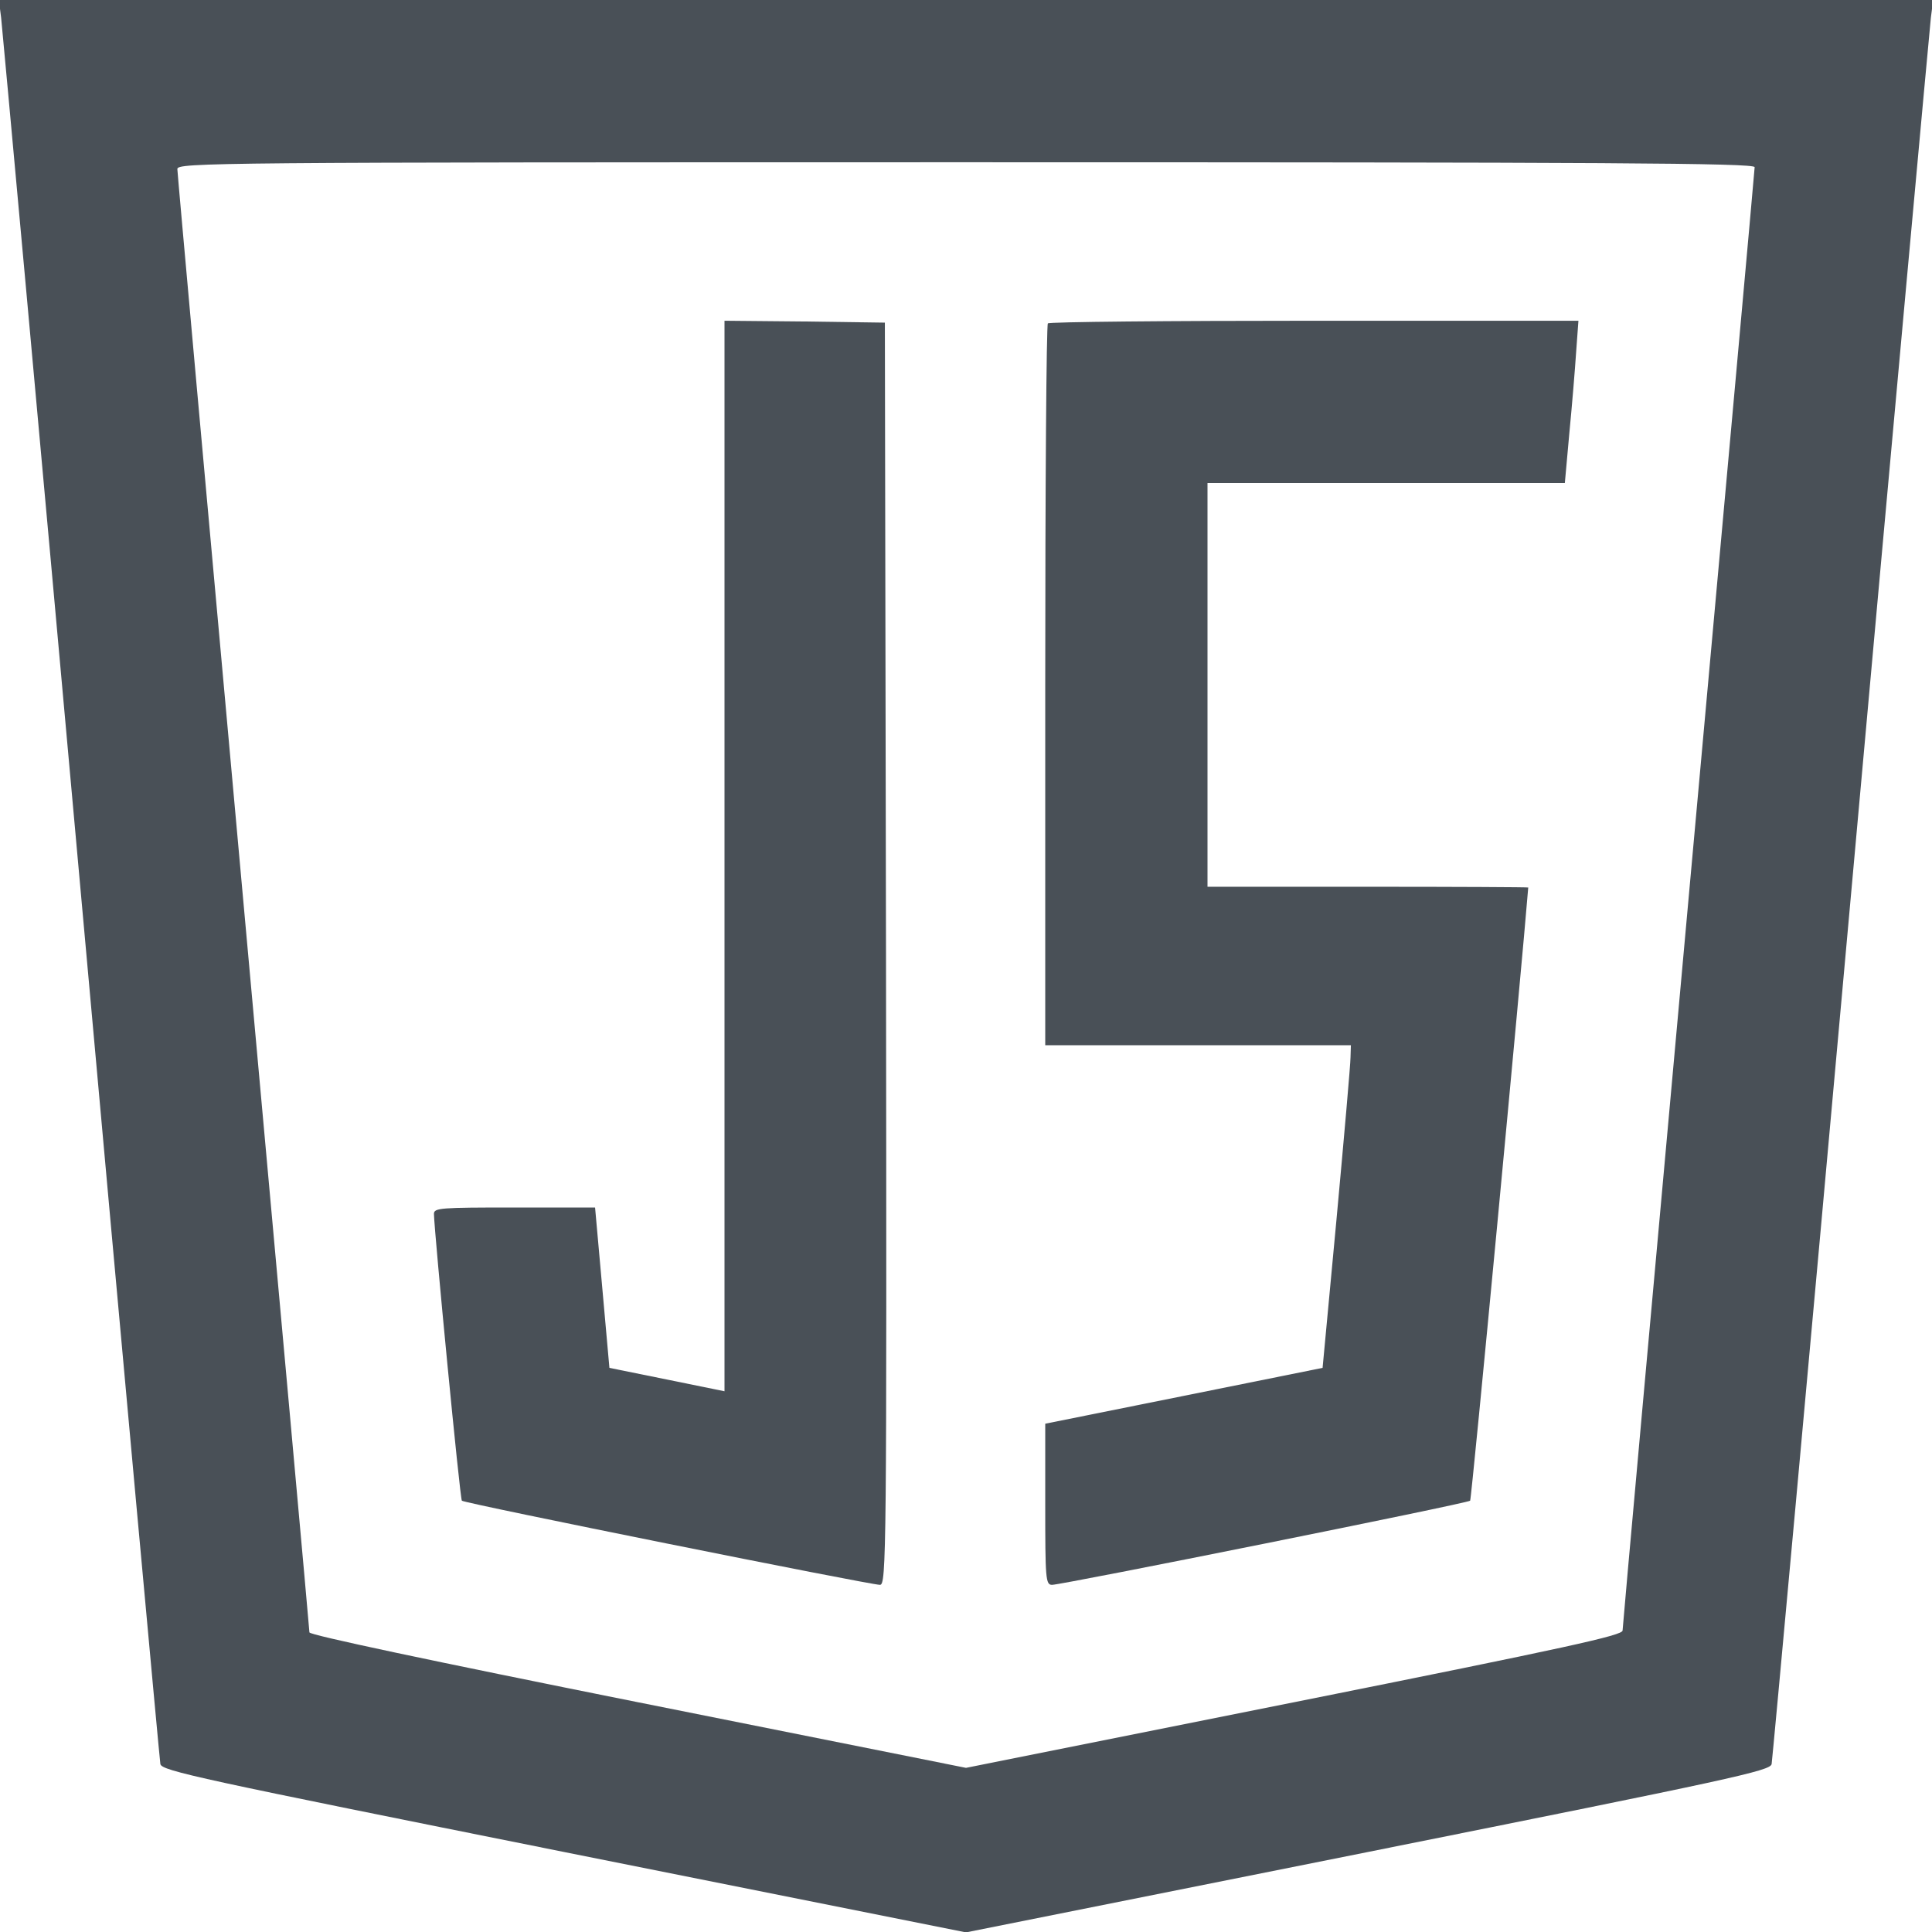 <svg xmlns="http://www.w3.org/2000/svg" viewBox="0 0 512 512" fill="#495057">
<g transform="translate(0,512) scale(0.1,-0.1)"
stroke="none">
<path d="M3 5073 c3 -27 99 -1074 212 -2328 113 -1254 208 -2289 210 -2300 4
-18 102 -39 1070 -233 l1065 -213 1065 213 c968 194 1066 215 1070 233 2 11
97 1046 210 2300 113 1254 209 2301 212 2328 l6 47 -2563 0 -2563 0 6 -47z
m4647 -396 c0 -7 -79 -879 -175 -1937 -96 -1058 -175 -1932 -175 -1941 0 -13
-141 -44 -870 -190 l-870 -174 -870 174 c-544 109 -870 178 -870 185 0 7 -79
878 -175 1936 -96 1058 -175 1932 -175 1942 0 17 90 18 2090 18 1697 0 2090
-2 2090 -13z"/>
<path d="M1920 2852 l0 -1419 -152 31 -153 31 -19 213 -19 212 -214 0 c-196 0
-213 -1 -213 -17 1 -50 69 -755 74 -760 6 -7 1082 -223 1108 -223 17 0 18 76
16 1673 l-3 1672 -212 3 -213 2 0 -1418z"/>
<path d="M2777 4263 c-4 -3 -7 -435 -7 -960 l0 -953 405 0 405 0 -1 -32 c0
-18 -17 -211 -37 -428 l-37 -395 -367 -74 -368 -74 0 -214 c0 -197 1 -213 18
-213 26 0 1102 216 1108 223 4 4 137 1413 154 1625 0 1 -191 2 -425 2 l-425 0
0 535 0 535 473 0 474 0 12 133 c7 72 15 169 18 215 l6 82 -700 0 c-385 0
-703 -3 -706 -7z"/>
</g>
</svg>
